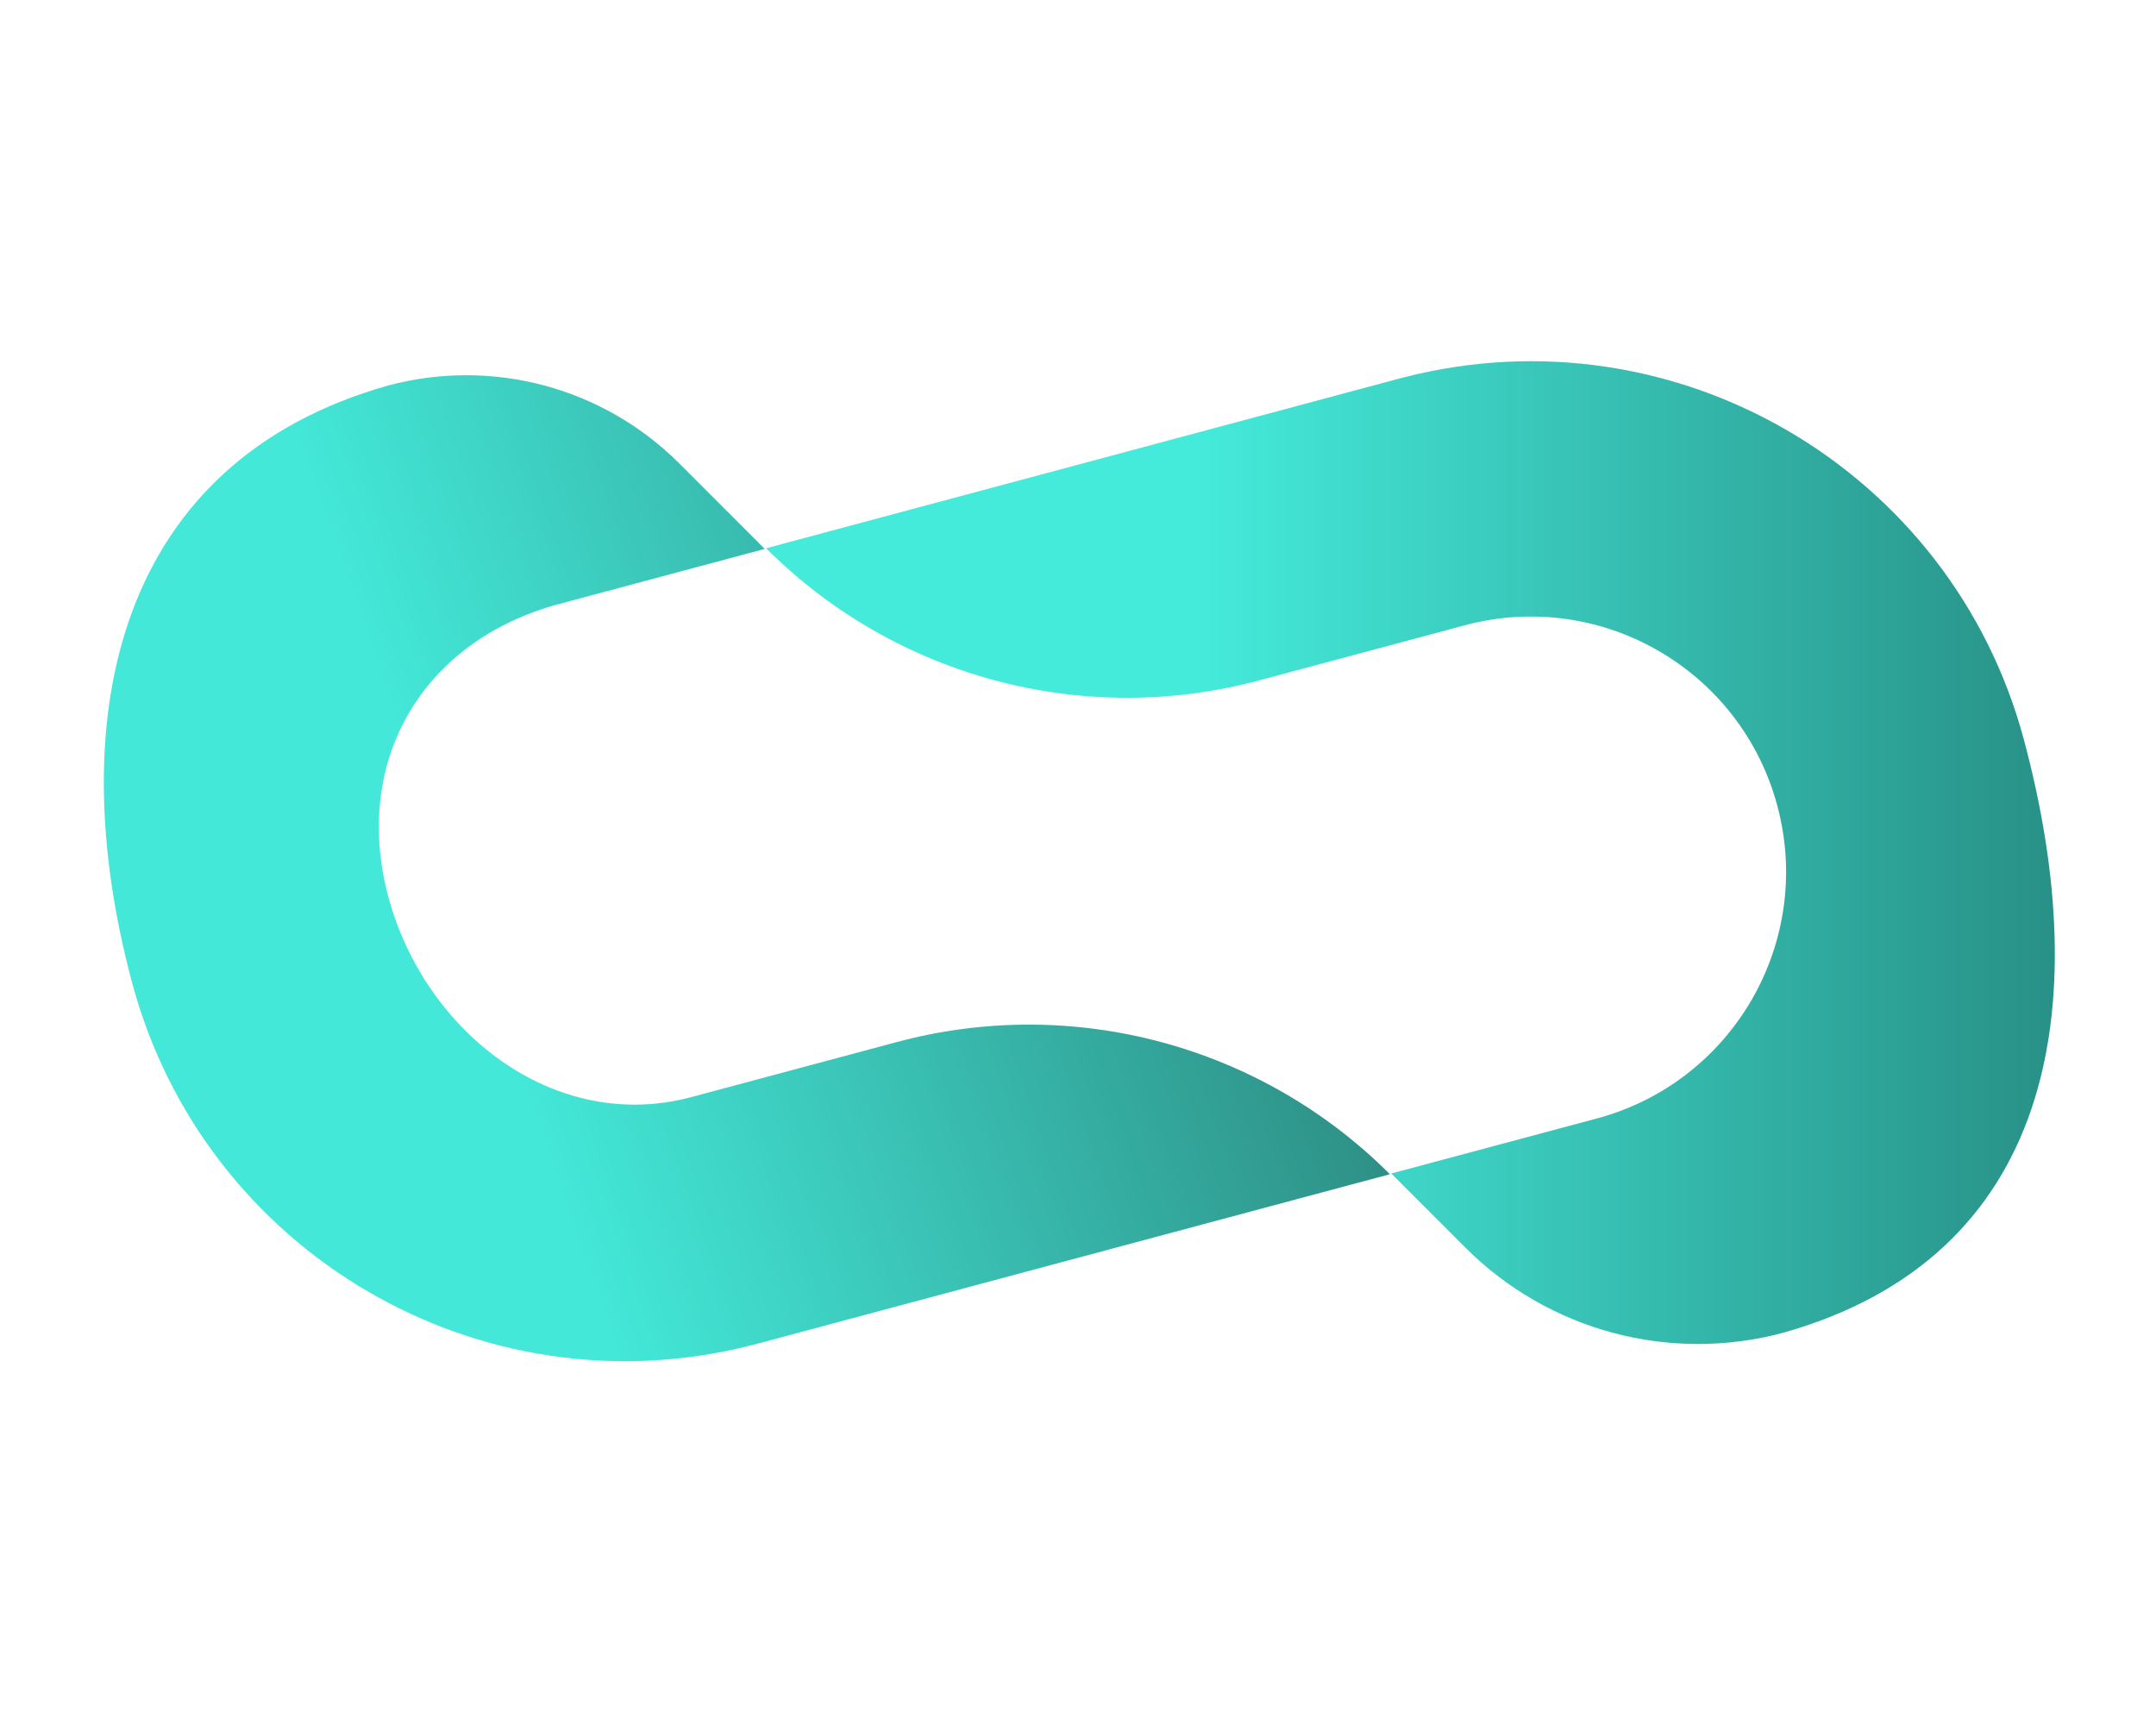 <?xml version="1.0" encoding="UTF-8"?> <svg xmlns="http://www.w3.org/2000/svg" width="30" height="24" viewBox="0 0 30 24" fill="none"><path d="M10.641 7.637L7.78 8.403C5.886 8.911 4.896 10.58 5.403 12.475C5.911 14.37 7.724 15.772 9.619 15.264L12.479 14.498C14.93 13.841 17.546 14.542 19.34 16.337L10.538 18.695L10.449 18.718C6.688 19.675 2.846 17.432 1.838 13.672C0.831 9.913 1.667 6.415 5.403 5.363C6.85 4.976 8.393 5.389 9.452 6.448L10.641 7.637Z" fill="url(#paint0_linear_1064_2)"></path><path d="M19.551 5.246C23.312 4.289 27.154 6.532 28.162 10.292C29.169 14.052 28.547 17.491 24.811 18.543C23.232 18.966 21.547 18.515 20.391 17.359L19.359 16.327L22.22 15.561C24.114 15.053 25.239 13.106 24.731 11.211C24.223 9.316 22.276 8.192 20.381 8.7L17.521 9.466C15.07 10.123 12.454 9.422 10.66 7.628L19.462 5.269L19.551 5.246Z" fill="url(#paint1_linear_1064_2)"></path><defs><linearGradient id="paint0_linear_1064_2" x1="6.171" y1="11.986" x2="17.611" y2="7.991" gradientUnits="userSpaceOnUse"><stop stop-color="#43E8D8"></stop><stop offset="1" stop-color="#2C877E"></stop></linearGradient><linearGradient id="paint1_linear_1064_2" x1="16.767" y1="7.991" x2="28.975" y2="7.991" gradientUnits="userSpaceOnUse"><stop stop-color="#44EADA"></stop><stop offset="1" stop-color="#278E84"></stop></linearGradient></defs></svg> 